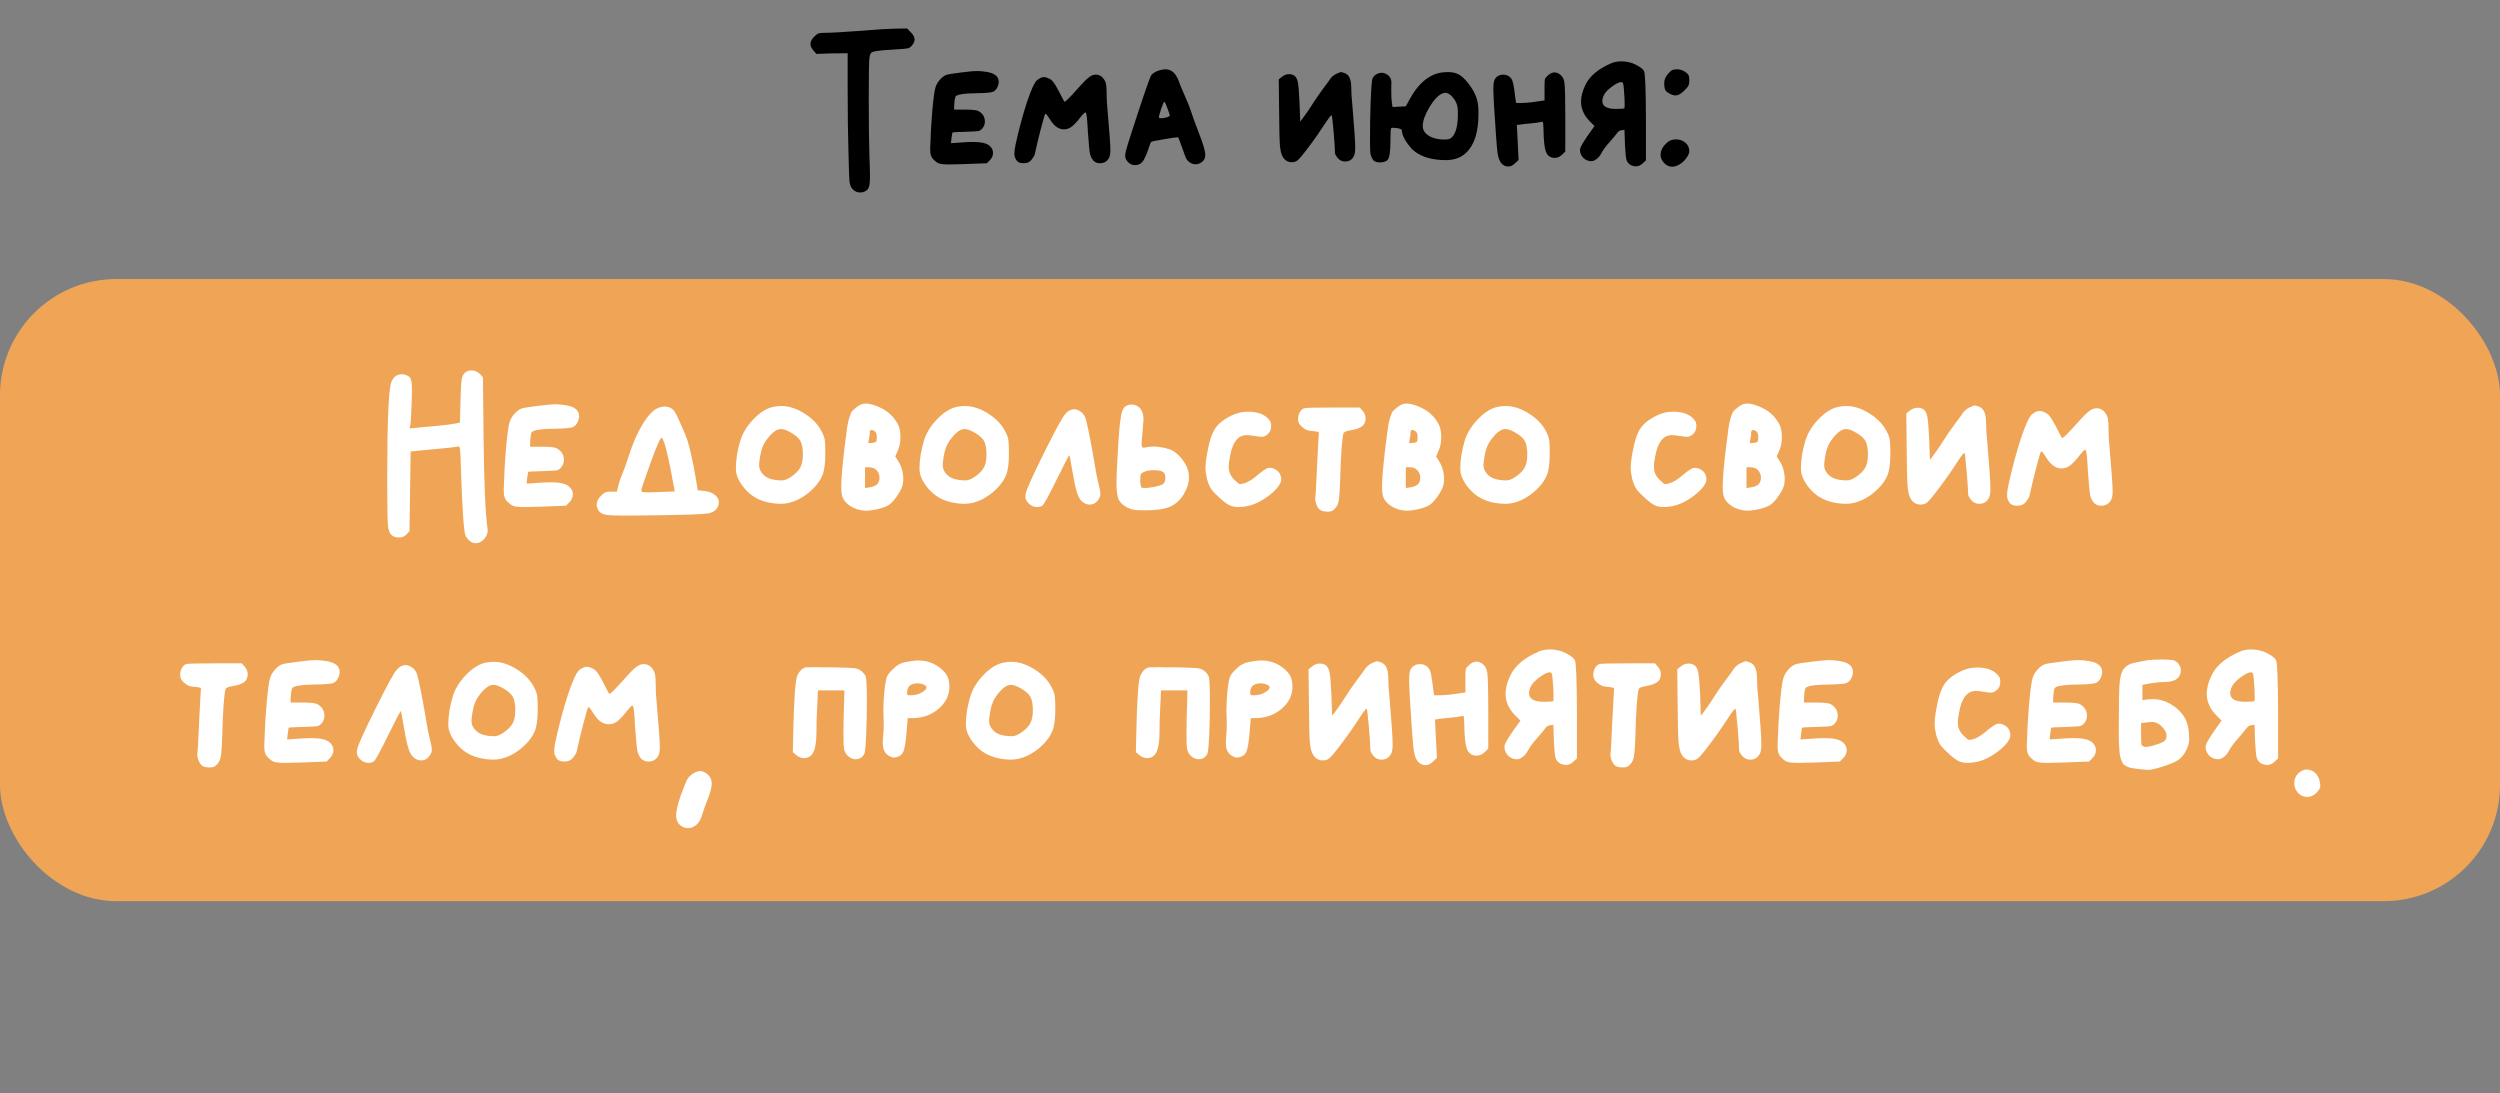 <?xml version="1.0" encoding="UTF-8"?> <svg xmlns="http://www.w3.org/2000/svg" width="430" height="188" viewBox="0 0 430 188" fill="none"><rect x="0" y="0" width="430" height="188" fill="#808080" stroke="none"/> <rect y="48" width="430" height="107" rx="20" fill="#F0A556"></rect> <path d="M141.958 5.641C142.949 5.641 144.903 5.532 147.82 5.314C150.736 5.076 152.759 4.947 153.89 4.927L156.032 4.897L156.657 5.552C157.094 5.989 157.312 6.395 157.312 6.772C157.312 7.109 157.163 7.456 156.865 7.814C156.647 8.091 156.399 8.26 156.122 8.319C155.844 8.379 155.011 8.448 153.622 8.528C152.214 8.607 151.281 8.686 150.825 8.766C150.369 8.825 150.051 8.924 149.873 9.063C149.714 9.202 149.605 9.49 149.545 9.926C149.466 10.502 149.426 12.813 149.426 16.859C149.426 21.125 149.466 24.517 149.545 27.036C149.605 28.405 149.635 29.476 149.635 30.25C149.635 31.281 149.565 31.946 149.426 32.243C149.307 32.561 149.04 32.809 148.623 32.987C148.444 33.067 148.226 33.106 147.968 33.106C147.334 33.106 146.828 32.829 146.451 32.273C146.272 32.015 146.153 31.599 146.094 31.023C146.054 30.468 146.004 28.98 145.945 26.56C145.846 23.426 145.796 19.666 145.796 15.282V9.153L143.118 9.182L140.41 9.272L139.904 8.676C139.567 8.28 139.399 7.903 139.399 7.546C139.399 7.149 139.617 6.732 140.053 6.296C140.351 5.998 140.589 5.82 140.767 5.76C140.966 5.681 141.362 5.641 141.958 5.641ZM165.176 12.485C166.485 12.307 167.467 12.217 168.122 12.217C168.539 12.217 169.064 12.267 169.699 12.366C171.088 12.585 171.782 13.16 171.782 14.092C171.782 14.33 171.722 14.598 171.603 14.896C171.405 15.372 171.107 15.679 170.711 15.818C170.314 15.937 169.481 16.006 168.211 16.026C165.732 16.046 164.432 16.264 164.313 16.681C164.234 16.939 164.174 17.346 164.135 17.901L164.105 18.853H165.979C167.19 18.853 167.953 18.933 168.271 19.091C169.025 19.508 169.401 20.113 169.401 20.906C169.401 21.343 169.263 21.73 168.985 22.067C168.767 22.325 168.539 22.483 168.3 22.543C168.062 22.583 167.368 22.622 166.218 22.662C164.67 22.702 163.877 22.741 163.837 22.781C163.797 22.801 163.738 23.128 163.658 23.763L163.569 24.626L165.741 24.477C166.198 24.437 166.783 24.418 167.497 24.418C168.786 24.418 169.689 24.636 170.205 25.072C170.602 25.409 170.8 25.816 170.8 26.292C170.8 26.768 170.612 27.195 170.235 27.572L169.729 28.078L165.831 28.226C164.363 28.266 163.5 28.286 163.242 28.286C162.389 28.286 161.804 28.226 161.486 28.107C161.169 27.988 160.822 27.721 160.445 27.304C160.147 26.986 159.998 26.5 159.998 25.846C159.998 25.767 159.998 25.608 159.998 25.37C160.018 25.112 160.028 24.894 160.028 24.715C160.068 23.069 160.177 21.174 160.356 19.032C160.554 16.889 160.732 15.57 160.891 15.074C161.03 14.578 161.298 14.112 161.695 13.675C162.111 13.219 162.518 12.941 162.915 12.842C163.153 12.763 163.906 12.644 165.176 12.485ZM187.475 13.17C187.772 12.951 188.109 12.842 188.486 12.842C189.161 12.842 189.687 13.209 190.063 13.943C190.242 14.261 190.331 14.866 190.331 15.758C190.331 16.849 190.391 17.97 190.51 19.121C190.827 22.751 190.986 24.973 190.986 25.786C190.986 26.342 190.926 26.758 190.807 27.036C190.51 27.73 189.954 28.078 189.141 28.078C188.764 28.078 188.427 27.949 188.129 27.691C187.852 27.413 187.643 27.036 187.504 26.56C187.405 26.243 187.276 24.963 187.118 22.721C187.018 20.619 186.899 19.498 186.761 19.359C186.741 19.339 186.721 19.329 186.701 19.329C186.562 19.329 186.205 19.696 185.63 20.43C185.094 21.105 184.628 21.581 184.231 21.858C183.854 22.116 183.438 22.245 182.981 22.245C182.089 22.245 181.295 21.68 180.601 20.549C180.204 19.895 179.946 19.567 179.827 19.567L179.768 19.627C179.669 19.785 179.411 20.668 178.994 22.275C178.578 23.882 178.24 25.3 177.982 26.53C177.923 26.768 177.725 27.096 177.387 27.512C177.09 27.889 176.663 28.078 176.108 28.078C175.671 28.078 175.334 27.998 175.096 27.84C174.878 27.681 174.689 27.383 174.531 26.947C174.491 26.748 174.471 26.58 174.471 26.441C174.471 26.064 174.541 25.538 174.679 24.864C175.275 22.166 175.929 19.726 176.643 17.544C177.377 15.362 177.963 14.102 178.399 13.765C178.835 13.428 179.222 13.259 179.559 13.259C179.817 13.259 180.125 13.348 180.482 13.527C180.779 13.685 181.018 13.894 181.196 14.152C181.394 14.39 181.682 14.866 182.059 15.58C182.674 16.79 183.001 17.415 183.041 17.455C183.061 17.474 183.091 17.484 183.13 17.484C183.289 17.484 184.033 16.74 185.362 15.253C186.374 14.102 187.078 13.408 187.475 13.17ZM201.21 19.865C201.21 19.746 201.071 19.329 200.794 18.615C200.536 17.881 200.357 17.514 200.258 17.514C200.179 17.514 200 17.911 199.722 18.704C199.464 19.498 199.336 19.994 199.336 20.192C199.336 20.291 199.455 20.341 199.693 20.341C199.99 20.341 200.317 20.291 200.675 20.192C201.032 20.073 201.21 19.964 201.21 19.865ZM199.217 12.158C199.693 11.999 200.109 11.92 200.466 11.92C201.458 11.92 202.202 12.555 202.698 13.824C202.837 14.261 203.174 15.084 203.71 16.294C204.245 17.504 204.592 18.357 204.751 18.853C205.108 19.964 205.584 21.283 206.179 22.811C206.933 24.695 207.31 25.975 207.31 26.649C207.31 27.125 207.142 27.512 206.804 27.81C206.447 28.107 206.06 28.256 205.644 28.256C205.247 28.256 204.88 28.127 204.543 27.869C204.206 27.611 203.968 27.254 203.829 26.798C203.71 26.441 203.491 25.836 203.174 24.983C202.857 24.11 202.678 23.654 202.638 23.614H202.549C202.232 23.614 201.409 23.733 200.079 23.971C198.75 24.189 198.056 24.338 197.997 24.418C197.917 24.497 197.758 24.904 197.52 25.637C197.322 26.272 197.084 26.848 196.806 27.363C196.449 28.058 195.923 28.405 195.229 28.405C194.773 28.405 194.376 28.236 194.039 27.899C193.702 27.562 193.533 27.185 193.533 26.768C193.533 26.411 193.692 25.727 194.009 24.715C196.429 17.157 197.778 13.209 198.056 12.872C198.373 12.555 198.76 12.317 199.217 12.158ZM228.546 13.943C228.903 13.348 229.319 12.941 229.795 12.723C230.272 12.505 230.549 12.396 230.629 12.396C230.728 12.396 230.946 12.456 231.283 12.575C232.037 12.832 232.414 13.656 232.414 15.044C232.414 15.897 232.483 16.979 232.622 18.288C232.94 22.017 233.098 24.398 233.098 25.429C233.098 25.905 233.059 26.282 232.979 26.56C232.702 27.373 232.156 27.78 231.343 27.78C230.847 27.78 230.43 27.582 230.093 27.185C229.776 26.788 229.617 26.491 229.617 26.292C229.617 25.697 229.538 24.487 229.379 22.662C229.22 20.837 229.111 19.895 229.052 19.835H229.022C228.903 19.835 228.575 20.242 228.04 21.055C227.127 22.483 226.145 23.892 225.094 25.28C224.062 26.669 223.388 27.463 223.071 27.661C222.813 27.82 222.515 27.899 222.178 27.899C221.543 27.899 221.047 27.621 220.69 27.066C220.412 26.669 220.234 26.005 220.154 25.072C220.075 24.14 220.026 22.077 220.006 18.883L219.946 13.646L220.512 13.199C220.869 12.902 221.285 12.753 221.761 12.753C222.019 12.753 222.267 12.813 222.505 12.932C222.862 13.13 223.1 13.517 223.219 14.092C223.338 14.648 223.438 15.798 223.517 17.544L223.636 20.906L224.082 20.341C224.796 19.369 225.372 18.526 225.808 17.812C226.324 16.998 226.85 16.235 227.385 15.52C227.921 14.806 228.308 14.281 228.546 13.943ZM249.773 16.621C249.356 16.185 248.969 15.967 248.612 15.967C248.434 15.967 248.255 16.006 248.077 16.086C247.343 16.403 246.599 17.197 245.845 18.466C245.091 19.736 244.714 20.807 244.714 21.68C244.714 22.354 245.061 22.91 245.756 23.346C246.45 23.783 247.333 24.001 248.404 24.001C248.821 24.001 249.108 23.971 249.267 23.912C249.446 23.852 249.644 23.703 249.862 23.465C250.437 22.771 250.735 21.551 250.755 19.805V19.478C250.755 18.764 250.685 18.228 250.547 17.871C250.427 17.494 250.17 17.078 249.773 16.621ZM236.888 12.694C237.146 12.575 237.404 12.515 237.662 12.515C238.079 12.515 238.485 12.694 238.882 13.051C239.18 13.348 239.328 13.745 239.328 14.241C239.328 14.3 239.318 14.429 239.299 14.628C239.299 14.806 239.299 14.955 239.299 15.074V15.729C239.299 16.562 239.328 17.157 239.388 17.514L239.507 18.407C239.765 18.407 240.142 18.387 240.638 18.347C241.153 18.308 241.54 18.288 241.798 18.288L242.364 17.246C243.99 14.211 245.994 12.604 248.374 12.426C248.533 12.406 248.771 12.396 249.088 12.396C249.922 12.396 250.616 12.585 251.171 12.961C251.727 13.338 252.342 14.013 253.016 14.985C253.492 15.699 253.82 16.363 253.998 16.979C254.197 17.593 254.296 18.377 254.296 19.329V19.597C254.296 22.692 253.601 24.904 252.213 26.233C251.34 27.105 250.15 27.542 248.642 27.542C248.305 27.542 248.037 27.532 247.839 27.512C245.756 27.393 244.139 26.808 242.988 25.757C242.532 25.3 242.106 24.755 241.709 24.12C241.332 23.465 241.144 22.959 241.144 22.602C241.144 22.424 241.094 22.305 240.995 22.245C240.896 22.166 240.667 22.096 240.31 22.037C239.953 21.997 239.715 21.977 239.596 21.977C239.438 21.977 239.338 21.997 239.299 22.037C239.199 22.096 239.15 22.92 239.15 24.507C239.13 25.935 239.021 26.858 238.823 27.274C238.644 27.671 238.208 27.889 237.513 27.929H237.245C236.829 27.929 236.502 27.82 236.264 27.602C236.045 27.383 235.867 27.016 235.728 26.5C235.668 26.203 235.639 25.3 235.639 23.793C235.639 21.789 235.678 19.627 235.758 17.306C235.857 14.985 235.966 13.705 236.085 13.467C236.244 13.13 236.511 12.872 236.888 12.694ZM266.225 12.991C266.602 12.634 266.989 12.456 267.386 12.456C267.664 12.456 267.951 12.555 268.249 12.753C268.725 13.07 269.003 13.566 269.082 14.241C269.181 14.915 269.231 16.859 269.231 20.073V26.054L268.695 26.59C268.299 26.967 267.872 27.155 267.416 27.155C266.682 27.155 266.176 26.808 265.898 26.114C265.64 25.419 265.501 24.13 265.482 22.245C265.462 21.67 265.442 21.313 265.422 21.174C265.402 21.015 265.343 20.936 265.244 20.936C265.224 20.936 265.134 20.956 264.976 20.996C264.758 21.055 264.172 21.134 263.22 21.234C262.288 21.313 261.732 21.372 261.554 21.412L260.899 21.501C260.939 22.156 260.988 23.158 261.048 24.507C261.107 25.856 261.157 26.858 261.197 27.512L260.602 28.078C260.225 28.454 259.828 28.643 259.411 28.643C259.094 28.643 258.796 28.544 258.519 28.345C258.062 28.028 257.755 27.393 257.596 26.441C257.457 25.469 257.249 22.712 256.971 18.169C256.892 16.621 256.852 15.719 256.852 15.461C256.852 14.747 256.902 14.221 257.001 13.884C257.12 13.547 257.318 13.289 257.596 13.11C257.854 12.932 258.171 12.842 258.548 12.842C258.985 12.842 259.372 12.981 259.709 13.259C259.927 13.457 260.076 13.695 260.155 13.973C260.254 14.231 260.364 14.786 260.483 15.639C260.522 15.957 260.562 16.284 260.602 16.621C260.641 16.959 260.681 17.216 260.721 17.395L260.75 17.663C260.75 17.703 260.919 17.722 261.256 17.722C262.228 17.722 263.21 17.643 264.202 17.484L265.66 17.276V15.401V14.955C265.66 14.261 265.68 13.824 265.72 13.646C265.779 13.447 265.948 13.229 266.225 12.991ZM279.377 16.324C279.318 15.292 279.258 14.667 279.199 14.449C279.159 14.231 279.04 14.122 278.841 14.122C278.504 14.122 277.988 14.37 277.294 14.866C276.62 15.362 276.173 15.808 275.955 16.205C275.717 16.641 275.598 17.028 275.598 17.365C275.598 18.278 276.372 18.734 277.919 18.734H278.008C278.822 18.734 279.288 18.694 279.407 18.615C279.427 18.595 279.437 18.397 279.437 18.02C279.437 17.346 279.417 16.78 279.377 16.324ZM277.145 10.878C277.641 10.66 278.217 10.551 278.871 10.551C279.764 10.551 280.587 10.74 281.341 11.117C282.115 11.513 282.591 11.88 282.769 12.217C282.968 12.575 283.077 15.223 283.097 20.162V27.602L282.531 28.107C282.174 28.445 281.787 28.613 281.371 28.613C281.133 28.613 280.865 28.554 280.567 28.435C280.171 28.236 279.903 27.939 279.764 27.542C279.645 27.125 279.556 26.243 279.496 24.894L279.407 22.335L278.931 22.394C278.593 22.434 278.336 22.593 278.157 22.87C278.058 23.029 277.612 23.564 276.818 24.477C276.223 25.132 275.767 25.747 275.449 26.322C275.271 26.699 275.013 27.026 274.676 27.304C274.338 27.582 274.021 27.721 273.723 27.721C273.188 27.721 272.722 27.532 272.325 27.155C271.948 26.758 271.759 26.292 271.759 25.757C271.759 25.32 272.444 24.17 273.813 22.305L274.259 21.68L273.396 20.817C272.424 19.805 271.938 18.694 271.938 17.484C271.938 16.631 272.176 15.699 272.652 14.687C273.366 13.12 274.864 11.851 277.145 10.878ZM286.692 24.566C287.108 24.17 287.634 23.971 288.269 23.971C288.884 23.971 289.419 24.16 289.876 24.537C290.332 24.913 290.56 25.399 290.56 25.995C290.56 26.312 290.411 26.679 290.114 27.096C289.836 27.512 289.499 27.859 289.102 28.137C288.566 28.494 288.07 28.673 287.614 28.673C287.118 28.673 286.662 28.464 286.245 28.048C285.829 27.631 285.621 27.155 285.621 26.619C285.621 25.905 285.978 25.221 286.692 24.566ZM286.93 12.664C287.208 12.346 287.436 12.148 287.614 12.069C287.813 11.97 288.08 11.92 288.418 11.92C288.993 11.92 289.489 12.079 289.905 12.396C290.183 12.594 290.362 12.783 290.441 12.961C290.52 13.12 290.56 13.398 290.56 13.795C290.56 14.191 290.51 14.499 290.411 14.717C290.312 14.935 290.074 15.223 289.697 15.58C289.162 16.135 288.666 16.413 288.209 16.413C287.892 16.413 287.535 16.304 287.138 16.086C286.781 15.907 286.543 15.699 286.424 15.461C286.305 15.223 286.245 14.826 286.245 14.271C286.245 13.715 286.474 13.18 286.93 12.664Z" fill="black"></path> <path d="M80.187 63.942C80.427 63.789 80.722 63.713 81.071 63.713C81.638 63.713 82.118 63.909 82.511 64.302L83.067 64.891L83.166 74.58C83.253 82.959 83.482 88.393 83.853 90.88C83.853 90.924 83.853 90.979 83.853 91.044C83.875 91.109 83.886 91.164 83.886 91.208C83.886 91.797 83.668 92.31 83.231 92.746C82.817 93.204 82.347 93.433 81.824 93.433C81.475 93.433 81.158 93.324 80.874 93.106C80.525 92.823 80.263 92.517 80.089 92.19C79.783 91.579 79.51 87.64 79.27 80.374C79.227 78.781 79.183 77.788 79.14 77.395C79.096 76.98 79.009 76.773 78.878 76.773C78.812 76.773 78.758 76.784 78.714 76.806C78.54 76.871 77.525 76.991 75.67 77.166C75.43 77.188 74.164 77.308 71.873 77.526L70.629 77.657C70.608 79.184 70.575 81.465 70.531 84.498C70.487 87.531 70.455 89.811 70.433 91.339L69.942 91.895C69.615 92.266 69.156 92.451 68.567 92.451C68.218 92.451 67.902 92.375 67.618 92.222C67.138 91.961 66.843 91.382 66.734 90.488C66.647 89.593 66.603 86.92 66.603 82.468C66.603 72.452 66.843 66.855 67.323 65.677C67.694 64.804 68.294 64.368 69.124 64.368C69.145 64.368 69.189 64.379 69.255 64.4C69.32 64.4 69.375 64.4 69.418 64.4C70.007 64.509 70.389 64.717 70.564 65.022C70.76 65.306 70.858 65.96 70.858 66.986C70.858 67.75 70.847 68.383 70.826 68.885C70.738 71.198 70.662 72.572 70.597 73.009L70.466 73.696L71.873 73.565C72.135 73.522 73.161 73.423 74.95 73.271C76.739 73.096 77.874 72.954 78.354 72.845L79.107 72.681L79.205 68.885C79.249 66.942 79.325 65.688 79.434 65.12C79.565 64.553 79.816 64.16 80.187 63.942ZM92.342 69.834C93.782 69.637 94.862 69.539 95.582 69.539C96.041 69.539 96.619 69.594 97.317 69.703C98.845 69.943 99.609 70.576 99.609 71.601C99.609 71.863 99.543 72.158 99.412 72.485C99.194 73.009 98.867 73.347 98.43 73.5C97.994 73.631 97.077 73.707 95.681 73.729C92.953 73.751 91.524 73.991 91.393 74.449C91.305 74.733 91.24 75.18 91.196 75.791L91.164 76.838H93.226C94.557 76.838 95.397 76.926 95.746 77.1C96.575 77.558 96.99 78.224 96.99 79.097C96.99 79.577 96.837 80.002 96.532 80.374C96.292 80.657 96.041 80.832 95.779 80.897C95.517 80.941 94.753 80.984 93.488 81.028C91.786 81.072 90.913 81.115 90.869 81.159C90.826 81.181 90.76 81.541 90.673 82.239L90.575 83.188L92.964 83.025C93.466 82.981 94.11 82.959 94.895 82.959C96.314 82.959 97.306 83.199 97.874 83.679C98.31 84.05 98.528 84.498 98.528 85.021C98.528 85.545 98.321 86.014 97.906 86.429L97.35 86.985L93.062 87.149C91.447 87.193 90.498 87.214 90.215 87.214C89.276 87.214 88.632 87.149 88.283 87.018C87.934 86.887 87.552 86.593 87.138 86.134C86.81 85.785 86.647 85.251 86.647 84.53C86.647 84.443 86.647 84.269 86.647 84.007C86.668 83.723 86.679 83.483 86.679 83.287C86.723 81.475 86.843 79.391 87.04 77.035C87.258 74.678 87.454 73.227 87.629 72.681C87.781 72.136 88.076 71.623 88.512 71.143C88.971 70.641 89.418 70.336 89.854 70.227C90.116 70.139 90.945 70.008 92.342 69.834ZM114.416 76.675C114.132 75.758 113.925 75.3 113.794 75.3C113.706 75.3 113.554 75.518 113.335 75.955C113.139 76.391 112.899 76.958 112.615 77.657C112.353 78.355 112.103 79.042 111.863 79.719C111.622 80.374 111.382 81.05 111.142 81.748C110.902 82.425 110.75 82.861 110.684 83.058C110.444 83.712 110.324 84.148 110.324 84.367C110.324 84.454 110.346 84.519 110.39 84.563C110.477 84.65 110.891 84.694 111.633 84.694C111.852 84.694 112.419 84.672 113.335 84.629L116.052 84.53L115.921 83.778C115.288 80.308 114.787 77.94 114.416 76.675ZM113.074 70.227C113.488 70.03 113.914 69.932 114.35 69.932C115.07 69.932 115.638 70.227 116.052 70.816C116.249 71.078 116.598 71.798 117.1 72.976C117.623 74.133 117.994 75.027 118.212 75.66C118.671 77.079 119.162 79.304 119.685 82.337L120.013 84.334L121.257 84.465C121.977 84.552 122.555 84.781 122.991 85.152C123.428 85.501 123.646 85.916 123.646 86.396C123.646 86.658 123.581 86.92 123.45 87.182C123.144 87.814 122.555 88.196 121.682 88.327C120.809 88.458 118.038 88.556 113.368 88.622C109.964 88.665 108.022 88.687 107.542 88.687C105.796 88.687 104.651 88.633 104.105 88.524C103.581 88.415 103.199 88.186 102.959 87.836C102.741 87.465 102.632 87.127 102.632 86.822C102.632 86.276 102.872 85.763 103.352 85.283C103.658 84.978 103.909 84.781 104.105 84.694C104.301 84.607 104.629 84.563 105.087 84.563H106.102L106.364 83.483C106.494 82.916 106.724 82.25 107.051 81.486C107.313 80.875 107.684 79.839 108.164 78.377C108.84 76.26 109.626 74.46 110.521 72.976C111.437 71.492 112.288 70.576 113.074 70.227ZM136.162 74.482C135.42 74.023 134.798 73.794 134.296 73.794C133.532 73.794 132.66 74.493 131.678 75.889C131.219 76.566 130.903 77.449 130.728 78.54C130.619 79.239 130.565 79.73 130.565 80.013C130.565 80.734 130.925 81.377 131.645 81.945C132.169 82.316 132.878 82.534 133.772 82.599C133.969 82.621 134.209 82.632 134.493 82.632C134.951 82.632 135.496 82.414 136.129 81.977C136.827 81.497 137.329 80.984 137.635 80.439C137.94 79.872 138.093 79.151 138.093 78.279V77.82C138.049 76.882 137.897 76.206 137.635 75.791C137.395 75.355 136.904 74.918 136.162 74.482ZM132.66 70.063C133.249 69.91 133.838 69.834 134.427 69.834C135.671 69.834 136.98 70.259 138.355 71.11C139.773 72.005 140.788 73.085 141.399 74.351C141.661 74.874 141.814 75.322 141.857 75.693C141.923 76.064 141.955 76.828 141.955 77.984C141.955 79.664 141.792 80.908 141.464 81.716C141.137 82.545 140.581 83.341 139.795 84.105C139.031 84.869 138.158 85.491 137.177 85.971C136.216 86.429 135.256 86.658 134.296 86.658C132.005 86.614 130.194 86.003 128.863 84.825C128.295 84.323 127.793 83.734 127.357 83.058C126.942 82.381 126.691 81.748 126.604 81.159C126.582 81.05 126.571 80.865 126.571 80.603C126.571 79.075 126.833 77.449 127.357 75.725C127.75 74.482 128.47 73.303 129.517 72.191C130.565 71.078 131.612 70.368 132.66 70.063ZM150.749 80.865C150.444 80.537 150.029 80.374 149.505 80.374H148.785V83.941L149.669 83.81C150.28 83.679 150.695 83.494 150.913 83.254C151.153 82.948 151.273 82.588 151.273 82.174C151.273 81.65 151.098 81.214 150.749 80.865ZM150.553 74.253C150.335 74.056 150.127 73.958 149.931 73.958C149.713 73.958 149.604 74.067 149.604 74.285C149.604 74.678 149.56 75.06 149.473 75.431L149.342 76.216L150.029 76.184C150.356 76.14 150.564 76.086 150.651 76.02C150.738 75.933 150.793 75.715 150.815 75.365V75.169C150.815 74.776 150.727 74.471 150.553 74.253ZM147.476 69.932C147.912 69.583 148.403 69.408 148.949 69.408C149.473 69.408 150.16 69.583 151.011 69.932C152.56 70.565 153.695 71.569 154.415 72.943C154.721 73.489 154.873 74.231 154.873 75.169C154.873 76.107 154.721 76.893 154.415 77.526L153.99 78.508L154.481 79.293C155.07 80.188 155.364 81.268 155.364 82.534C155.364 82.686 155.343 82.916 155.299 83.221C155.234 83.701 154.928 84.356 154.382 85.185C153.837 85.992 153.335 86.549 152.877 86.854C152.506 87.094 151.906 87.323 151.077 87.542C150.247 87.738 149.516 87.836 148.884 87.836C147.945 87.814 147.072 87.553 146.265 87.051C145.479 86.527 144.999 85.916 144.825 85.218C144.737 84.781 144.694 84.29 144.694 83.745C144.694 82.37 144.89 80.057 145.283 76.806C145.479 75.235 145.621 74.144 145.709 73.532C145.796 72.9 145.927 72.311 146.101 71.765C146.276 71.198 146.45 70.827 146.625 70.652C146.8 70.478 147.083 70.237 147.476 69.932ZM167.743 74.482C167.001 74.023 166.379 73.794 165.877 73.794C165.114 73.794 164.241 74.493 163.259 75.889C162.8 76.566 162.484 77.449 162.309 78.54C162.2 79.239 162.146 79.73 162.146 80.013C162.146 80.734 162.506 81.377 163.226 81.945C163.75 82.316 164.459 82.534 165.354 82.599C165.55 82.621 165.79 82.632 166.074 82.632C166.532 82.632 167.077 82.414 167.71 81.977C168.409 81.497 168.91 80.984 169.216 80.439C169.521 79.872 169.674 79.151 169.674 78.279V77.82C169.631 76.882 169.478 76.206 169.216 75.791C168.976 75.355 168.485 74.918 167.743 74.482ZM164.241 70.063C164.83 69.91 165.419 69.834 166.008 69.834C167.252 69.834 168.561 70.259 169.936 71.11C171.354 72.005 172.369 73.085 172.98 74.351C173.242 74.874 173.395 75.322 173.438 75.693C173.504 76.064 173.537 76.828 173.537 77.984C173.537 79.664 173.373 80.908 173.046 81.716C172.718 82.545 172.162 83.341 171.376 84.105C170.612 84.869 169.74 85.491 168.758 85.971C167.798 86.429 166.837 86.658 165.877 86.658C163.586 86.614 161.775 86.003 160.444 84.825C159.876 84.323 159.375 83.734 158.938 83.058C158.524 82.381 158.273 81.748 158.185 81.159C158.163 81.05 158.153 80.865 158.153 80.603C158.153 79.075 158.414 77.449 158.938 75.725C159.331 74.482 160.051 73.303 161.098 72.191C162.146 71.078 163.193 70.368 164.241 70.063ZM183.28 71.143C183.738 70.641 184.229 70.39 184.753 70.39C185.189 70.39 185.636 70.587 186.095 70.979C186.378 71.241 186.586 71.569 186.716 71.961C186.847 72.354 187.055 73.249 187.338 74.645C187.535 75.584 187.851 77.319 188.288 79.85C188.484 81.159 188.724 82.359 189.008 83.45C189.182 84.148 189.27 84.65 189.27 84.956C189.27 85.436 189.03 85.905 188.549 86.363C188.266 86.647 187.895 86.789 187.437 86.789C186.935 86.789 186.498 86.614 186.127 86.265C185.778 85.981 185.484 85.469 185.244 84.727C185.004 83.985 184.731 82.708 184.425 80.897C184.142 79.173 183.978 78.311 183.934 78.311C183.847 78.311 183.116 79.708 181.741 82.501C180.345 85.36 179.515 86.854 179.254 86.985C178.97 87.138 178.675 87.214 178.37 87.214C177.824 87.214 177.344 87.007 176.93 86.593C176.559 86.2 176.373 85.84 176.373 85.512C176.373 85.294 176.384 85.12 176.406 84.989C176.471 84.378 177.508 82.054 179.515 78.017C181.523 73.958 182.778 71.667 183.28 71.143ZM200.086 81.225C199.802 80.984 199.267 80.865 198.482 80.865C197.805 80.865 197.249 80.963 196.812 81.159C196.485 81.29 196.289 81.432 196.223 81.585C196.158 81.716 196.125 82.065 196.125 82.632C196.125 83.396 196.234 83.821 196.452 83.909C196.518 83.93 196.649 83.941 196.845 83.941C197.347 83.941 197.969 83.865 198.711 83.712C199.453 83.538 199.911 83.374 200.086 83.221C200.326 83.003 200.446 82.665 200.446 82.207C200.446 81.726 200.326 81.399 200.086 81.225ZM193.932 69.703C194.194 69.616 194.401 69.572 194.554 69.572C195.099 69.572 195.558 69.736 195.929 70.063C196.431 70.543 196.682 71.219 196.682 72.092C196.682 72.311 196.638 72.921 196.551 73.925C196.42 75.169 196.354 75.987 196.354 76.38C196.354 76.795 196.463 77.002 196.682 77.002C196.812 77.002 197.031 76.969 197.336 76.904C197.707 76.838 198.078 76.806 198.449 76.806C199.213 76.806 200.107 76.958 201.133 77.264C201.788 77.482 202.421 77.94 203.032 78.639C204.013 79.73 204.504 80.886 204.504 82.108C204.504 83.025 204.221 83.963 203.653 84.923C203.042 85.971 202.246 86.713 201.264 87.149C200.282 87.564 198.907 87.771 197.14 87.771C196.18 87.771 195.514 87.749 195.143 87.705C194.772 87.64 194.368 87.509 193.932 87.313C193.19 86.942 192.688 86.483 192.426 85.938C192.165 85.392 192.034 84.4 192.034 82.959C192.034 82.13 192.088 80.81 192.197 78.999C192.285 77.558 192.35 76.413 192.394 75.562C192.459 74.711 192.525 73.914 192.59 73.172C192.677 72.43 192.754 71.885 192.819 71.536C192.885 71.165 192.972 70.838 193.081 70.554C193.212 70.27 193.332 70.085 193.441 69.998C193.572 69.888 193.736 69.79 193.932 69.703ZM212.191 71.307C212.954 70.979 213.784 70.816 214.678 70.816C216.118 70.816 217.22 71.165 217.984 71.863C218.246 72.125 218.421 72.343 218.508 72.518C218.595 72.692 218.639 72.954 218.639 73.303C218.639 73.893 218.431 74.362 218.017 74.711C217.668 74.995 217.34 75.136 217.035 75.136C216.817 75.136 216.129 75.049 214.973 74.874C214.842 74.853 214.656 74.842 214.416 74.842C212.954 74.842 212.005 76.042 211.569 78.442C211.416 79.141 211.34 79.763 211.34 80.308C211.34 81.137 211.645 81.857 212.256 82.468C212.78 82.992 213.107 83.254 213.238 83.254C214.111 83.254 215.126 82.741 216.282 81.716C217.199 80.974 217.799 80.57 218.082 80.504C218.148 80.483 218.257 80.472 218.41 80.472C218.781 80.472 219.13 80.581 219.457 80.799C219.784 80.995 220.024 81.257 220.177 81.585C220.308 81.89 220.374 82.163 220.374 82.403C220.374 83.123 219.773 83.985 218.573 84.989C217.002 86.254 215.464 86.974 213.958 87.149C213.478 87.193 213.162 87.214 213.009 87.214C212.442 87.214 211.94 87.116 211.503 86.92C211.089 86.724 210.587 86.363 209.998 85.84C209.234 85.163 208.688 84.607 208.361 84.17C208.055 83.712 207.804 83.123 207.608 82.403C207.434 81.661 207.346 81.028 207.346 80.504C207.346 79.784 207.455 78.868 207.674 77.755C208.001 75.856 208.47 74.471 209.081 73.598C209.714 72.703 210.75 71.94 212.191 71.307ZM224.313 70.227C224.487 70.139 226.146 70.096 229.288 70.096H233.871L234.394 70.685C234.722 71.056 234.885 71.503 234.885 72.027C234.885 72.311 234.809 72.605 234.656 72.911C234.307 73.456 233.5 73.827 232.234 74.023C231.492 74.133 231.099 74.329 231.056 74.613C230.816 75.682 230.641 78.082 230.532 81.814C230.466 84.148 230.368 85.632 230.237 86.265C230.106 86.898 229.79 87.4 229.288 87.771C229.114 87.924 228.786 88 228.306 88C227.761 88 227.346 87.902 227.062 87.705C226.844 87.553 226.648 87.28 226.473 86.887C226.299 86.472 226.211 86.102 226.211 85.774C226.211 85.643 226.222 85.545 226.244 85.48C226.288 85.371 226.386 83.559 226.539 80.046C226.713 76.533 226.811 74.733 226.833 74.645C226.877 74.471 226.844 74.362 226.735 74.318C226.648 74.253 226.462 74.209 226.179 74.187C225.568 74.144 225.12 74.078 224.837 73.991C224.553 73.882 224.247 73.685 223.92 73.402C223.484 73.031 223.265 72.594 223.265 72.092C223.265 71.678 223.364 71.285 223.56 70.914C223.778 70.543 224.029 70.314 224.313 70.227ZM243.767 80.865C243.461 80.537 243.046 80.374 242.523 80.374H241.803V83.941L242.686 83.81C243.297 83.679 243.712 83.494 243.93 83.254C244.17 82.948 244.29 82.588 244.29 82.174C244.29 81.65 244.116 81.214 243.767 80.865ZM243.57 74.253C243.352 74.056 243.145 73.958 242.948 73.958C242.73 73.958 242.621 74.067 242.621 74.285C242.621 74.678 242.577 75.06 242.49 75.431L242.359 76.216L243.046 76.184C243.374 76.14 243.581 76.086 243.668 76.02C243.756 75.933 243.81 75.715 243.832 75.365V75.169C243.832 74.776 243.745 74.471 243.57 74.253ZM240.493 69.932C240.93 69.583 241.421 69.408 241.966 69.408C242.49 69.408 243.177 69.583 244.028 69.932C245.578 70.565 246.712 71.569 247.433 72.943C247.738 73.489 247.891 74.231 247.891 75.169C247.891 76.107 247.738 76.893 247.433 77.526L247.007 78.508L247.498 79.293C248.087 80.188 248.382 81.268 248.382 82.534C248.382 82.686 248.36 82.916 248.316 83.221C248.251 83.701 247.945 84.356 247.4 85.185C246.854 85.992 246.352 86.549 245.894 86.854C245.523 87.094 244.923 87.323 244.094 87.542C243.265 87.738 242.534 87.836 241.901 87.836C240.963 87.814 240.09 87.553 239.282 87.051C238.497 86.527 238.017 85.916 237.842 85.218C237.755 84.781 237.711 84.29 237.711 83.745C237.711 82.37 237.908 80.057 238.3 76.806C238.497 75.235 238.639 74.144 238.726 73.532C238.813 72.9 238.944 72.311 239.119 71.765C239.293 71.198 239.468 70.827 239.642 70.652C239.817 70.478 240.101 70.237 240.493 69.932ZM260.76 74.482C260.018 74.023 259.396 73.794 258.895 73.794C258.131 73.794 257.258 74.493 256.276 75.889C255.818 76.566 255.501 77.449 255.327 78.54C255.218 79.239 255.163 79.73 255.163 80.013C255.163 80.734 255.523 81.377 256.243 81.945C256.767 82.316 257.476 82.534 258.371 82.599C258.567 82.621 258.807 82.632 259.091 82.632C259.549 82.632 260.095 82.414 260.728 81.977C261.426 81.497 261.928 80.984 262.233 80.439C262.539 79.872 262.691 79.151 262.691 78.279V77.82C262.648 76.882 262.495 76.206 262.233 75.791C261.993 75.355 261.502 74.918 260.76 74.482ZM257.258 70.063C257.847 69.91 258.436 69.834 259.026 69.834C260.269 69.834 261.579 70.259 262.953 71.11C264.372 72.005 265.386 73.085 265.997 74.351C266.259 74.874 266.412 75.322 266.456 75.693C266.521 76.064 266.554 76.828 266.554 77.984C266.554 79.664 266.39 80.908 266.063 81.716C265.736 82.545 265.179 83.341 264.394 84.105C263.63 84.869 262.757 85.491 261.775 85.971C260.815 86.429 259.855 86.658 258.895 86.658C256.603 86.614 254.792 86.003 253.461 84.825C252.894 84.323 252.392 83.734 251.955 83.058C251.541 82.381 251.29 81.748 251.203 81.159C251.181 81.05 251.17 80.865 251.17 80.603C251.17 79.075 251.432 77.449 251.955 75.725C252.348 74.482 253.068 73.303 254.116 72.191C255.163 71.078 256.211 70.368 257.258 70.063ZM285.326 71.307C286.09 70.979 286.919 70.816 287.813 70.816C289.254 70.816 290.356 71.165 291.119 71.863C291.381 72.125 291.556 72.343 291.643 72.518C291.73 72.692 291.774 72.954 291.774 73.303C291.774 73.893 291.567 74.362 291.152 74.711C290.803 74.995 290.476 75.136 290.17 75.136C289.952 75.136 289.265 75.049 288.108 74.874C287.977 74.853 287.792 74.842 287.552 74.842C286.09 74.842 285.14 76.042 284.704 78.442C284.551 79.141 284.475 79.763 284.475 80.308C284.475 81.137 284.78 81.857 285.391 82.468C285.915 82.992 286.242 83.254 286.373 83.254C287.246 83.254 288.261 82.741 289.417 81.716C290.334 80.974 290.934 80.57 291.218 80.504C291.283 80.483 291.392 80.472 291.545 80.472C291.916 80.472 292.265 80.581 292.592 80.799C292.92 80.995 293.16 81.257 293.312 81.585C293.443 81.89 293.509 82.163 293.509 82.403C293.509 83.123 292.909 83.985 291.709 84.989C290.137 86.254 288.599 86.974 287.093 87.149C286.613 87.193 286.297 87.214 286.144 87.214C285.577 87.214 285.075 87.116 284.638 86.92C284.224 86.724 283.722 86.363 283.133 85.84C282.369 85.163 281.824 84.607 281.496 84.17C281.191 83.712 280.94 83.123 280.743 82.403C280.569 81.661 280.482 81.028 280.482 80.504C280.482 79.784 280.591 78.868 280.809 77.755C281.136 75.856 281.605 74.471 282.216 73.598C282.849 72.703 283.886 71.94 285.326 71.307ZM302.358 80.865C302.052 80.537 301.638 80.374 301.114 80.374H300.394V83.941L301.278 83.81C301.889 83.679 302.303 83.494 302.522 83.254C302.762 82.948 302.882 82.588 302.882 82.174C302.882 81.65 302.707 81.214 302.358 80.865ZM302.162 74.253C301.943 74.056 301.736 73.958 301.54 73.958C301.321 73.958 301.212 74.067 301.212 74.285C301.212 74.678 301.169 75.06 301.081 75.431L300.95 76.216L301.638 76.184C301.965 76.14 302.172 76.086 302.26 76.02C302.347 75.933 302.402 75.715 302.423 75.365V75.169C302.423 74.776 302.336 74.471 302.162 74.253ZM299.085 69.932C299.521 69.583 300.012 69.408 300.558 69.408C301.081 69.408 301.769 69.583 302.62 69.932C304.169 70.565 305.304 71.569 306.024 72.943C306.329 73.489 306.482 74.231 306.482 75.169C306.482 76.107 306.329 76.893 306.024 77.526L305.598 78.508L306.089 79.293C306.679 80.188 306.973 81.268 306.973 82.534C306.973 82.686 306.951 82.916 306.908 83.221C306.842 83.701 306.537 84.356 305.991 85.185C305.446 85.992 304.944 86.549 304.486 86.854C304.115 87.094 303.514 87.323 302.685 87.542C301.856 87.738 301.125 87.836 300.492 87.836C299.554 87.814 298.681 87.553 297.874 87.051C297.088 86.527 296.608 85.916 296.433 85.218C296.346 84.781 296.303 84.29 296.303 83.745C296.303 82.37 296.499 80.057 296.892 76.806C297.088 75.235 297.23 74.144 297.317 73.532C297.405 72.9 297.535 72.311 297.71 71.765C297.885 71.198 298.059 70.827 298.234 70.652C298.408 70.478 298.692 70.237 299.085 69.932ZM319.352 74.482C318.61 74.023 317.988 73.794 317.486 73.794C316.722 73.794 315.849 74.493 314.867 75.889C314.409 76.566 314.093 77.449 313.918 78.54C313.809 79.239 313.755 79.73 313.755 80.013C313.755 80.734 314.115 81.377 314.835 81.945C315.358 82.316 316.068 82.534 316.962 82.599C317.159 82.621 317.399 82.632 317.682 82.632C318.141 82.632 318.686 82.414 319.319 81.977C320.017 81.497 320.519 80.984 320.825 80.439C321.13 79.872 321.283 79.151 321.283 78.279V77.82C321.239 76.882 321.086 76.206 320.825 75.791C320.585 75.355 320.094 74.918 319.352 74.482ZM315.849 70.063C316.439 69.91 317.028 69.834 317.617 69.834C318.861 69.834 320.17 70.259 321.545 71.11C322.963 72.005 323.978 73.085 324.589 74.351C324.851 74.874 325.003 75.322 325.047 75.693C325.112 76.064 325.145 76.828 325.145 77.984C325.145 79.664 324.982 80.908 324.654 81.716C324.327 82.545 323.77 83.341 322.985 84.105C322.221 84.869 321.348 85.491 320.366 85.971C319.406 86.429 318.446 86.658 317.486 86.658C315.195 86.614 313.384 86.003 312.052 84.825C311.485 84.323 310.983 83.734 310.547 83.058C310.132 82.381 309.881 81.748 309.794 81.159C309.772 81.05 309.761 80.865 309.761 80.603C309.761 79.075 310.023 77.449 310.547 75.725C310.94 74.482 311.66 73.303 312.707 72.191C313.755 71.078 314.802 70.368 315.849 70.063ZM337.343 71.438C337.736 70.783 338.194 70.336 338.718 70.096C339.242 69.856 339.547 69.736 339.634 69.736C339.744 69.736 339.984 69.801 340.355 69.932C341.184 70.216 341.598 71.121 341.598 72.649C341.598 73.587 341.675 74.776 341.827 76.216C342.177 80.319 342.351 82.938 342.351 84.072C342.351 84.596 342.308 85.01 342.22 85.316C341.915 86.211 341.315 86.658 340.42 86.658C339.874 86.658 339.416 86.44 339.045 86.003C338.696 85.567 338.522 85.24 338.522 85.021C338.522 84.367 338.434 83.036 338.26 81.028C338.085 79.021 337.965 77.984 337.9 77.919H337.867C337.736 77.919 337.376 78.366 336.787 79.261C335.783 80.832 334.703 82.381 333.546 83.909C332.412 85.436 331.67 86.309 331.321 86.527C331.037 86.702 330.71 86.789 330.339 86.789C329.64 86.789 329.095 86.483 328.702 85.872C328.396 85.436 328.2 84.705 328.113 83.679C328.026 82.654 327.971 80.384 327.949 76.871L327.884 71.11L328.506 70.619C328.898 70.292 329.357 70.128 329.88 70.128C330.164 70.128 330.437 70.194 330.699 70.325C331.091 70.543 331.353 70.969 331.484 71.601C331.615 72.212 331.724 73.478 331.812 75.398L331.942 79.097L332.433 78.475C333.219 77.406 333.852 76.478 334.332 75.693C334.899 74.798 335.477 73.958 336.067 73.172C336.656 72.387 337.081 71.809 337.343 71.438ZM359.515 70.587C359.842 70.347 360.213 70.227 360.628 70.227C361.369 70.227 361.948 70.63 362.362 71.438C362.559 71.787 362.657 72.452 362.657 73.434C362.657 74.635 362.722 75.867 362.853 77.133C363.202 81.126 363.377 83.57 363.377 84.465C363.377 85.076 363.312 85.534 363.181 85.84C362.853 86.603 362.242 86.985 361.348 86.985C360.933 86.985 360.562 86.844 360.235 86.56C359.929 86.254 359.7 85.84 359.547 85.316C359.438 84.967 359.296 83.559 359.122 81.094C359.013 78.781 358.882 77.548 358.729 77.395C358.707 77.373 358.685 77.362 358.664 77.362C358.511 77.362 358.118 77.766 357.485 78.573C356.896 79.315 356.383 79.839 355.947 80.144C355.532 80.428 355.074 80.57 354.572 80.57C353.59 80.57 352.717 79.948 351.954 78.704C351.517 77.984 351.234 77.624 351.103 77.624L351.037 77.689C350.928 77.864 350.644 78.835 350.186 80.603C349.728 82.37 349.357 83.93 349.073 85.283C349.008 85.545 348.79 85.905 348.419 86.363C348.091 86.778 347.622 86.985 347.011 86.985C346.531 86.985 346.16 86.898 345.898 86.724C345.658 86.549 345.451 86.222 345.276 85.742C345.233 85.523 345.211 85.338 345.211 85.185C345.211 84.77 345.287 84.192 345.44 83.45C346.095 80.483 346.815 77.799 347.6 75.398C348.408 72.998 349.051 71.612 349.531 71.241C350.012 70.87 350.437 70.685 350.808 70.685C351.092 70.685 351.43 70.783 351.823 70.979C352.15 71.154 352.412 71.383 352.608 71.667C352.826 71.929 353.143 72.452 353.557 73.238C354.234 74.569 354.594 75.256 354.638 75.3C354.659 75.322 354.692 75.333 354.736 75.333C354.91 75.333 355.729 74.514 357.191 72.878C358.304 71.612 359.078 70.849 359.515 70.587ZM32.029 114.227C32.204 114.139 33.862 114.096 37.004 114.096H41.587L42.111 114.685C42.438 115.056 42.602 115.503 42.602 116.027C42.602 116.311 42.525 116.605 42.372 116.911C42.023 117.456 41.216 117.827 39.95 118.023C39.208 118.133 38.816 118.329 38.772 118.613C38.532 119.682 38.357 122.082 38.248 125.814C38.183 128.149 38.084 129.632 37.953 130.265C37.823 130.898 37.506 131.4 37.004 131.771C36.83 131.924 36.502 132 36.022 132C35.477 132 35.062 131.902 34.779 131.705C34.56 131.553 34.364 131.28 34.189 130.887C34.015 130.473 33.928 130.102 33.928 129.774C33.928 129.643 33.938 129.545 33.96 129.48C34.004 129.371 34.102 127.559 34.255 124.046C34.429 120.533 34.528 118.733 34.549 118.645C34.593 118.471 34.56 118.362 34.451 118.318C34.364 118.253 34.178 118.209 33.895 118.187C33.284 118.144 32.837 118.078 32.553 117.991C32.269 117.882 31.964 117.685 31.636 117.402C31.2 117.031 30.982 116.594 30.982 116.092C30.982 115.678 31.08 115.285 31.276 114.914C31.494 114.543 31.745 114.314 32.029 114.227ZM51.156 113.834C52.596 113.637 53.676 113.539 54.396 113.539C54.854 113.539 55.432 113.594 56.131 113.703C57.658 113.943 58.422 114.576 58.422 115.601C58.422 115.863 58.356 116.158 58.226 116.485C58.007 117.009 57.68 117.347 57.244 117.5C56.807 117.631 55.891 117.707 54.494 117.729C51.767 117.751 50.337 117.991 50.206 118.449C50.119 118.733 50.053 119.18 50.01 119.791L49.977 120.838H52.039C53.37 120.838 54.211 120.926 54.56 121.1C55.389 121.559 55.803 122.224 55.803 123.097C55.803 123.577 55.651 124.003 55.345 124.373C55.105 124.657 54.854 124.832 54.592 124.897C54.331 124.941 53.567 124.984 52.301 125.028C50.599 125.072 49.726 125.115 49.682 125.159C49.639 125.181 49.573 125.541 49.486 126.239L49.388 127.188L51.777 127.025C52.279 126.981 52.923 126.959 53.709 126.959C55.127 126.959 56.12 127.199 56.687 127.679C57.124 128.05 57.342 128.498 57.342 129.021C57.342 129.545 57.135 130.014 56.72 130.429L56.163 130.985L51.876 131.149C50.261 131.193 49.312 131.214 49.028 131.214C48.09 131.214 47.446 131.149 47.097 131.018C46.748 130.887 46.366 130.593 45.951 130.134C45.624 129.785 45.46 129.251 45.46 128.53C45.46 128.443 45.46 128.269 45.46 128.007C45.482 127.723 45.493 127.483 45.493 127.287C45.536 125.475 45.657 123.392 45.853 121.035C46.071 118.678 46.267 117.227 46.442 116.681C46.595 116.136 46.889 115.623 47.326 115.143C47.784 114.641 48.231 114.336 48.668 114.227C48.93 114.139 49.759 114.008 51.156 113.834ZM68.287 115.143C68.745 114.641 69.236 114.39 69.76 114.39C70.196 114.39 70.643 114.587 71.102 114.979C71.385 115.241 71.592 115.569 71.723 115.961C71.854 116.354 72.062 117.249 72.345 118.645C72.542 119.584 72.858 121.318 73.294 123.85C73.491 125.159 73.731 126.359 74.015 127.45C74.189 128.149 74.276 128.65 74.276 128.956C74.276 129.436 74.036 129.905 73.556 130.363C73.273 130.647 72.902 130.789 72.444 130.789C71.942 130.789 71.505 130.614 71.134 130.265C70.785 129.982 70.49 129.469 70.25 128.727C70.01 127.985 69.738 126.708 69.432 124.897C69.148 123.173 68.985 122.311 68.941 122.311C68.854 122.311 68.123 123.708 66.748 126.501C65.352 129.36 64.522 130.854 64.26 130.985C63.977 131.138 63.682 131.214 63.377 131.214C62.831 131.214 62.351 131.007 61.937 130.593C61.566 130.2 61.38 129.84 61.38 129.512C61.38 129.294 61.391 129.12 61.413 128.989C61.478 128.378 62.515 126.054 64.522 122.017C66.53 117.958 67.785 115.667 68.287 115.143ZM86.696 118.482C85.954 118.023 85.333 117.794 84.831 117.794C84.067 117.794 83.194 118.493 82.212 119.889C81.754 120.566 81.438 121.449 81.263 122.54C81.154 123.239 81.099 123.73 81.099 124.013C81.099 124.734 81.459 125.377 82.179 125.945C82.703 126.316 83.412 126.534 84.307 126.599C84.503 126.621 84.743 126.632 85.027 126.632C85.485 126.632 86.031 126.414 86.664 125.977C87.362 125.497 87.864 124.984 88.169 124.439C88.475 123.872 88.628 123.151 88.628 122.279V121.82C88.584 120.882 88.431 120.206 88.169 119.791C87.929 119.355 87.438 118.918 86.696 118.482ZM83.194 114.063C83.783 113.91 84.373 113.834 84.962 113.834C86.205 113.834 87.515 114.259 88.889 115.11C90.308 116.005 91.323 117.085 91.933 118.351C92.195 118.875 92.348 119.322 92.392 119.693C92.457 120.064 92.49 120.828 92.49 121.984C92.49 123.664 92.326 124.908 91.999 125.715C91.672 126.545 91.115 127.341 90.33 128.105C89.566 128.869 88.693 129.491 87.711 129.971C86.751 130.429 85.791 130.658 84.831 130.658C82.54 130.614 80.728 130.003 79.397 128.825C78.83 128.323 78.328 127.734 77.891 127.057C77.477 126.381 77.226 125.748 77.139 125.159C77.117 125.05 77.106 124.864 77.106 124.603C77.106 123.075 77.368 121.449 77.891 119.726C78.284 118.482 79.004 117.303 80.052 116.191C81.099 115.078 82.147 114.368 83.194 114.063ZM109.63 114.587C109.958 114.347 110.329 114.227 110.743 114.227C111.485 114.227 112.064 114.63 112.478 115.438C112.675 115.787 112.773 116.452 112.773 117.434C112.773 118.634 112.838 119.867 112.969 121.133C113.318 125.126 113.493 127.57 113.493 128.465C113.493 129.076 113.427 129.534 113.296 129.84C112.969 130.603 112.358 130.985 111.463 130.985C111.049 130.985 110.678 130.843 110.351 130.56C110.045 130.254 109.816 129.84 109.663 129.316C109.554 128.967 109.412 127.559 109.238 125.094C109.129 122.781 108.998 121.548 108.845 121.395C108.823 121.373 108.801 121.362 108.779 121.362C108.627 121.362 108.234 121.766 107.601 122.573C107.012 123.315 106.499 123.839 106.063 124.144C105.648 124.428 105.19 124.57 104.688 124.57C103.706 124.57 102.833 123.948 102.069 122.704C101.633 121.984 101.349 121.624 101.218 121.624L101.153 121.689C101.044 121.864 100.76 122.835 100.302 124.603C99.844 126.37 99.473 127.93 99.189 129.283C99.124 129.545 98.905 129.905 98.534 130.363C98.207 130.778 97.738 130.985 97.127 130.985C96.647 130.985 96.276 130.898 96.014 130.723C95.774 130.549 95.567 130.222 95.392 129.742C95.349 129.523 95.327 129.338 95.327 129.185C95.327 128.77 95.403 128.192 95.556 127.45C96.21 124.483 96.93 121.799 97.716 119.398C98.523 116.998 99.167 115.612 99.647 115.241C100.127 114.87 100.553 114.685 100.924 114.685C101.207 114.685 101.546 114.783 101.938 114.979C102.266 115.154 102.528 115.383 102.724 115.667C102.942 115.929 103.259 116.452 103.673 117.238C104.35 118.569 104.71 119.256 104.753 119.3C104.775 119.322 104.808 119.333 104.852 119.333C105.026 119.333 105.844 118.514 107.307 116.878C108.419 115.612 109.194 114.848 109.63 114.587ZM119.208 133.047C119.688 132.764 120.103 132.622 120.452 132.622C120.844 132.622 121.259 132.807 121.695 133.178C122.176 133.593 122.416 134.117 122.416 134.749C122.416 135.404 122.197 136.277 121.761 137.368C121.368 138.328 121.041 139.245 120.779 140.118C120.583 140.838 120.266 141.405 119.83 141.82C119.393 142.234 118.902 142.441 118.357 142.441C118.03 142.441 117.713 142.365 117.408 142.212C116.666 141.82 116.295 141.165 116.295 140.248C116.295 139.485 116.567 138.317 117.113 136.746C117.637 135.328 118.008 134.422 118.226 134.029C118.444 133.658 118.771 133.331 119.208 133.047ZM138.626 114.783C138.647 114.783 138.724 114.783 138.855 114.783C139.007 114.783 139.193 114.783 139.411 114.783C139.651 114.761 139.891 114.75 140.131 114.75C140.371 114.75 140.829 114.761 141.506 114.783C142.204 114.783 142.761 114.783 143.175 114.783C145.117 114.827 146.328 114.87 146.809 114.914C147.31 114.958 147.714 115.089 148.02 115.307C148.456 115.634 148.751 115.983 148.903 116.354C149.034 116.747 149.1 118.22 149.1 120.773C149.1 122.911 149.056 124.854 148.969 126.599C148.903 127.974 148.838 128.847 148.772 129.218C148.729 129.567 148.598 129.851 148.38 130.069C148.052 130.418 147.66 130.593 147.201 130.593C146.743 130.593 146.318 130.429 145.925 130.102C145.532 129.774 145.281 129.349 145.172 128.825C145.106 128.563 145.074 127.614 145.074 125.977C145.074 124.864 145.085 124.003 145.106 123.392L145.237 118.744H140.688L140.557 121.591C140.469 122.988 140.426 124.493 140.426 126.108C140.404 128.029 140.12 129.283 139.575 129.872C139.226 130.222 138.811 130.396 138.331 130.396C137.829 130.396 137.371 130.222 136.956 129.872L136.367 129.381L136.433 126.272C136.563 120.227 136.803 116.856 137.153 116.158C137.545 115.35 138.036 114.892 138.626 114.783ZM158.81 117.729C158.526 117.598 158.199 117.533 157.828 117.533C157.13 117.533 156.628 117.718 156.322 118.089C156.126 118.373 156.028 118.689 156.028 119.038C156.028 119.213 156.028 119.333 156.028 119.398C156.049 119.442 156.093 119.486 156.159 119.529C156.224 119.573 156.322 119.595 156.453 119.595C156.693 119.595 156.9 119.584 157.075 119.562C157.621 119.518 158.133 119.355 158.613 119.071C159.115 118.765 159.366 118.482 159.366 118.22C159.366 118.023 159.181 117.86 158.81 117.729ZM155.799 113.867C156.671 113.692 157.402 113.605 157.992 113.605C159.344 113.605 160.566 114.019 161.658 114.848C162.269 115.329 162.694 115.809 162.934 116.289C163.174 116.769 163.294 117.38 163.294 118.122C163.294 119.584 162.672 120.849 161.428 121.919C160.185 122.966 158.701 123.501 156.977 123.522H156.126L155.897 126.272C155.766 127.778 155.591 128.781 155.373 129.283C155.177 129.763 154.795 130.08 154.227 130.232C154.009 130.276 153.856 130.298 153.769 130.298C153.507 130.298 153.213 130.2 152.885 130.003C152.187 129.611 151.838 128.869 151.838 127.778C151.838 127.298 151.86 126.916 151.903 126.632C151.969 126.065 152.002 125.334 152.002 124.439C152.002 123.872 151.991 123.468 151.969 123.228C151.947 123.031 151.936 122.693 151.936 122.213C151.936 121.078 152.002 119.889 152.133 118.645C152.285 117.38 152.449 116.583 152.624 116.256C152.798 115.907 153.18 115.459 153.769 114.914C154.358 114.347 155.035 113.997 155.799 113.867ZM175.718 118.482C174.976 118.023 174.354 117.794 173.852 117.794C173.089 117.794 172.216 118.493 171.234 119.889C170.776 120.566 170.459 121.449 170.285 122.54C170.176 123.239 170.121 123.73 170.121 124.013C170.121 124.734 170.481 125.377 171.201 125.945C171.725 126.316 172.434 126.534 173.329 126.599C173.525 126.621 173.765 126.632 174.049 126.632C174.507 126.632 175.053 126.414 175.685 125.977C176.384 125.497 176.886 124.984 177.191 124.439C177.497 123.872 177.649 123.151 177.649 122.279V121.82C177.606 120.882 177.453 120.206 177.191 119.791C176.951 119.355 176.46 118.918 175.718 118.482ZM172.216 114.063C172.805 113.91 173.394 113.834 173.983 113.834C175.227 113.834 176.536 114.259 177.911 115.11C179.33 116.005 180.344 117.085 180.955 118.351C181.217 118.875 181.37 119.322 181.414 119.693C181.479 120.064 181.512 120.828 181.512 121.984C181.512 123.664 181.348 124.908 181.021 125.715C180.693 126.545 180.137 127.341 179.351 128.105C178.588 128.869 177.715 129.491 176.733 129.971C175.773 130.429 174.813 130.658 173.852 130.658C171.561 130.614 169.75 130.003 168.419 128.825C167.852 128.323 167.35 127.734 166.913 127.057C166.499 126.381 166.248 125.748 166.16 125.159C166.139 125.05 166.128 124.864 166.128 124.603C166.128 123.075 166.39 121.449 166.913 119.726C167.306 118.482 168.026 117.303 169.074 116.191C170.121 115.078 171.168 114.368 172.216 114.063ZM197.632 114.783C197.654 114.783 197.731 114.783 197.862 114.783C198.014 114.783 198.2 114.783 198.418 114.783C198.658 114.761 198.898 114.75 199.138 114.75C199.378 114.75 199.836 114.761 200.513 114.783C201.211 114.783 201.768 114.783 202.182 114.783C204.124 114.827 205.335 114.87 205.815 114.914C206.317 114.958 206.721 115.089 207.026 115.307C207.463 115.634 207.757 115.983 207.91 116.354C208.041 116.747 208.107 118.22 208.107 120.773C208.107 122.911 208.063 124.854 207.976 126.599C207.91 127.974 207.845 128.847 207.779 129.218C207.736 129.567 207.605 129.851 207.387 130.069C207.059 130.418 206.666 130.593 206.208 130.593C205.75 130.593 205.324 130.429 204.932 130.102C204.539 129.774 204.288 129.349 204.179 128.825C204.113 128.563 204.081 127.614 204.081 125.977C204.081 124.864 204.092 124.003 204.113 123.392L204.244 118.744H199.695L199.564 121.591C199.476 122.988 199.433 124.493 199.433 126.108C199.411 128.029 199.127 129.283 198.582 129.872C198.232 130.222 197.818 130.396 197.338 130.396C196.836 130.396 196.378 130.222 195.963 129.872L195.374 129.381L195.439 126.272C195.57 120.227 195.81 116.856 196.159 116.158C196.552 115.35 197.043 114.892 197.632 114.783ZM217.817 117.729C217.533 117.598 217.206 117.533 216.835 117.533C216.137 117.533 215.635 117.718 215.329 118.089C215.133 118.373 215.035 118.689 215.035 119.038C215.035 119.213 215.035 119.333 215.035 119.398C215.056 119.442 215.1 119.486 215.165 119.529C215.231 119.573 215.329 119.595 215.46 119.595C215.7 119.595 215.907 119.584 216.082 119.562C216.627 119.518 217.14 119.355 217.62 119.071C218.122 118.765 218.373 118.482 218.373 118.22C218.373 118.023 218.188 117.86 217.817 117.729ZM214.805 113.867C215.678 113.692 216.409 113.605 216.998 113.605C218.351 113.605 219.573 114.019 220.664 114.848C221.275 115.329 221.701 115.809 221.941 116.289C222.181 116.769 222.301 117.38 222.301 118.122C222.301 119.584 221.679 120.849 220.435 121.919C219.191 122.966 217.708 123.501 215.984 123.522H215.133L214.904 126.272C214.773 127.778 214.598 128.781 214.38 129.283C214.183 129.763 213.802 130.08 213.234 130.232C213.016 130.276 212.863 130.298 212.776 130.298C212.514 130.298 212.22 130.2 211.892 130.003C211.194 129.611 210.845 128.869 210.845 127.778C210.845 127.298 210.867 126.916 210.91 126.632C210.976 126.065 211.009 125.334 211.009 124.439C211.009 123.872 210.998 123.468 210.976 123.228C210.954 123.031 210.943 122.693 210.943 122.213C210.943 121.078 211.009 119.889 211.139 118.645C211.292 117.38 211.456 116.583 211.63 116.256C211.805 115.907 212.187 115.459 212.776 114.914C213.365 114.347 214.042 113.997 214.805 113.867ZM234.529 115.438C234.921 114.783 235.38 114.336 235.903 114.096C236.427 113.856 236.733 113.736 236.82 113.736C236.929 113.736 237.169 113.801 237.54 113.932C238.369 114.216 238.784 115.121 238.784 116.649C238.784 117.587 238.86 118.776 239.013 120.217C239.362 124.319 239.537 126.937 239.537 128.072C239.537 128.596 239.493 129.01 239.406 129.316C239.1 130.211 238.5 130.658 237.605 130.658C237.06 130.658 236.602 130.44 236.231 130.003C235.882 129.567 235.707 129.24 235.707 129.021C235.707 128.367 235.62 127.036 235.445 125.028C235.271 123.021 235.151 121.984 235.085 121.919H235.052C234.921 121.919 234.561 122.366 233.972 123.261C232.968 124.832 231.888 126.381 230.732 127.909C229.597 129.436 228.855 130.309 228.506 130.527C228.222 130.702 227.895 130.789 227.524 130.789C226.826 130.789 226.28 130.483 225.887 129.872C225.582 129.436 225.386 128.705 225.298 127.679C225.211 126.654 225.156 124.384 225.135 120.871L225.069 115.11L225.691 114.619C226.084 114.292 226.542 114.128 227.066 114.128C227.349 114.128 227.622 114.194 227.884 114.325C228.277 114.543 228.539 114.969 228.67 115.601C228.801 116.212 228.91 117.478 228.997 119.398L229.128 123.097L229.619 122.475C230.404 121.406 231.037 120.478 231.517 119.693C232.085 118.798 232.663 117.958 233.252 117.172C233.841 116.387 234.267 115.809 234.529 115.438ZM252.674 114.39C253.089 113.997 253.514 113.801 253.951 113.801C254.256 113.801 254.573 113.91 254.9 114.128C255.424 114.478 255.729 115.023 255.816 115.765C255.925 116.507 255.98 118.645 255.98 122.18V128.76L255.391 129.349C254.954 129.763 254.485 129.971 253.983 129.971C253.176 129.971 252.62 129.589 252.314 128.825C252.03 128.061 251.878 126.643 251.856 124.57C251.834 123.937 251.812 123.544 251.79 123.392C251.769 123.217 251.703 123.13 251.594 123.13C251.572 123.13 251.474 123.151 251.299 123.195C251.059 123.261 250.416 123.348 249.368 123.457C248.343 123.544 247.732 123.61 247.535 123.653L246.815 123.752C246.859 124.472 246.913 125.574 246.979 127.057C247.044 128.541 247.099 129.643 247.142 130.363L246.488 130.985C246.073 131.4 245.637 131.607 245.179 131.607C244.829 131.607 244.502 131.498 244.197 131.28C243.695 130.931 243.356 130.232 243.182 129.185C243.029 128.116 242.8 125.083 242.495 120.086C242.407 118.384 242.364 117.391 242.364 117.107C242.364 116.321 242.418 115.743 242.527 115.372C242.658 115.001 242.876 114.718 243.182 114.521C243.466 114.325 243.815 114.227 244.229 114.227C244.709 114.227 245.135 114.379 245.506 114.685C245.746 114.903 245.91 115.165 245.997 115.47C246.106 115.754 246.226 116.365 246.357 117.303C246.401 117.653 246.444 118.013 246.488 118.384C246.531 118.755 246.575 119.038 246.619 119.235L246.651 119.529C246.651 119.573 246.837 119.595 247.208 119.595C248.277 119.595 249.357 119.507 250.448 119.333L252.052 119.104V117.042V116.551C252.052 115.787 252.074 115.307 252.118 115.11C252.183 114.892 252.369 114.652 252.674 114.39ZM267.141 118.056C267.075 116.922 267.01 116.234 266.944 115.994C266.901 115.754 266.77 115.634 266.552 115.634C266.181 115.634 265.613 115.907 264.85 116.452C264.108 116.998 263.617 117.489 263.377 117.925C263.115 118.405 262.984 118.831 262.984 119.202C262.984 120.206 263.835 120.708 265.537 120.708H265.635C266.53 120.708 267.043 120.664 267.174 120.577C267.195 120.555 267.206 120.337 267.206 119.922C267.206 119.18 267.184 118.558 267.141 118.056ZM264.686 112.066C265.231 111.826 265.864 111.706 266.584 111.706C267.566 111.706 268.472 111.914 269.301 112.328C270.152 112.765 270.676 113.168 270.872 113.539C271.09 113.932 271.211 116.845 271.232 122.279V130.462L270.61 131.018C270.218 131.389 269.792 131.574 269.334 131.574C269.072 131.574 268.777 131.509 268.45 131.378C268.014 131.16 267.719 130.833 267.566 130.396C267.435 129.938 267.337 128.967 267.272 127.483L267.174 124.668L266.65 124.734C266.279 124.777 265.995 124.952 265.799 125.257C265.69 125.432 265.199 126.021 264.326 127.025C263.671 127.745 263.169 128.421 262.82 129.054C262.624 129.469 262.34 129.829 261.969 130.134C261.598 130.44 261.249 130.593 260.922 130.593C260.333 130.593 259.82 130.385 259.383 129.971C258.969 129.534 258.761 129.021 258.761 128.432C258.761 127.952 259.514 126.687 261.02 124.635L261.511 123.948L260.562 122.999C259.493 121.886 258.958 120.664 258.958 119.333C258.958 118.394 259.22 117.369 259.743 116.256C260.529 114.532 262.177 113.136 264.686 112.066ZM275.089 114.227C275.263 114.139 276.922 114.096 280.064 114.096H284.647L285.17 114.685C285.498 115.056 285.661 115.503 285.661 116.027C285.661 116.311 285.585 116.605 285.432 116.911C285.083 117.456 284.276 117.827 283.01 118.023C282.268 118.133 281.875 118.329 281.832 118.613C281.592 119.682 281.417 122.082 281.308 125.814C281.242 128.149 281.144 129.632 281.013 130.265C280.882 130.898 280.566 131.4 280.064 131.771C279.889 131.924 279.562 132 279.082 132C278.537 132 278.122 131.902 277.838 131.705C277.62 131.553 277.424 131.28 277.249 130.887C277.075 130.473 276.987 130.102 276.987 129.774C276.987 129.643 276.998 129.545 277.02 129.48C277.064 129.371 277.162 127.559 277.315 124.046C277.489 120.533 277.587 118.733 277.609 118.645C277.653 118.471 277.62 118.362 277.511 118.318C277.424 118.253 277.238 118.209 276.955 118.187C276.344 118.144 275.896 118.078 275.613 117.991C275.329 117.882 275.023 117.685 274.696 117.402C274.26 117.031 274.041 116.594 274.041 116.092C274.041 115.678 274.14 115.285 274.336 114.914C274.554 114.543 274.805 114.314 275.089 114.227ZM297.947 115.438C298.339 114.783 298.798 114.336 299.321 114.096C299.845 113.856 300.151 113.736 300.238 113.736C300.347 113.736 300.587 113.801 300.958 113.932C301.787 114.216 302.202 115.121 302.202 116.649C302.202 117.587 302.278 118.776 302.431 120.217C302.78 124.319 302.955 126.937 302.955 128.072C302.955 128.596 302.911 129.01 302.824 129.316C302.518 130.211 301.918 130.658 301.023 130.658C300.478 130.658 300.02 130.44 299.649 130.003C299.3 129.567 299.125 129.24 299.125 129.021C299.125 128.367 299.038 127.036 298.863 125.028C298.689 123.021 298.569 121.984 298.503 121.919H298.47C298.339 121.919 297.979 122.366 297.39 123.261C296.386 124.832 295.306 126.381 294.15 127.909C293.015 129.436 292.273 130.309 291.924 130.527C291.64 130.702 291.313 130.789 290.942 130.789C290.244 130.789 289.698 130.483 289.305 129.872C289 129.436 288.804 128.705 288.716 127.679C288.629 126.654 288.574 124.384 288.553 120.871L288.487 115.11L289.109 114.619C289.502 114.292 289.96 114.128 290.484 114.128C290.767 114.128 291.04 114.194 291.302 114.325C291.695 114.543 291.957 114.969 292.088 115.601C292.219 116.212 292.328 117.478 292.415 119.398L292.546 123.097L293.037 122.475C293.822 121.406 294.455 120.478 294.935 119.693C295.503 118.798 296.081 117.958 296.67 117.172C297.259 116.387 297.685 115.809 297.947 115.438ZM311.444 113.834C312.884 113.637 313.965 113.539 314.685 113.539C315.143 113.539 315.721 113.594 316.419 113.703C317.947 113.943 318.711 114.576 318.711 115.601C318.711 115.863 318.645 116.158 318.514 116.485C318.296 117.009 317.969 117.347 317.532 117.5C317.096 117.631 316.179 117.707 314.783 117.729C312.055 117.751 310.626 117.991 310.495 118.449C310.408 118.733 310.342 119.18 310.299 119.791L310.266 120.838H312.328C313.659 120.838 314.499 120.926 314.848 121.1C315.678 121.559 316.092 122.224 316.092 123.097C316.092 123.577 315.939 124.003 315.634 124.373C315.394 124.657 315.143 124.832 314.881 124.897C314.619 124.941 313.855 124.984 312.59 125.028C310.888 125.072 310.015 125.115 309.971 125.159C309.928 125.181 309.862 125.541 309.775 126.239L309.677 127.188L312.066 127.025C312.568 126.981 313.212 126.959 313.997 126.959C315.416 126.959 316.409 127.199 316.976 127.679C317.412 128.05 317.631 128.498 317.631 129.021C317.631 129.545 317.423 130.014 317.009 130.429L316.452 130.985L312.164 131.149C310.55 131.193 309.6 131.214 309.317 131.214C308.378 131.214 307.735 131.149 307.385 131.018C307.036 130.887 306.654 130.593 306.24 130.134C305.913 129.785 305.749 129.251 305.749 128.53C305.749 128.443 305.749 128.269 305.749 128.007C305.771 127.723 305.782 127.483 305.782 127.287C305.825 125.475 305.945 123.392 306.142 121.035C306.36 118.678 306.556 117.227 306.731 116.681C306.884 116.136 307.178 115.623 307.615 115.143C308.073 114.641 308.52 114.336 308.957 114.227C309.218 114.139 310.048 114.008 311.444 113.834ZM337.604 115.307C338.368 114.979 339.197 114.816 340.092 114.816C341.532 114.816 342.634 115.165 343.398 115.863C343.66 116.125 343.834 116.343 343.921 116.518C344.009 116.692 344.052 116.954 344.052 117.303C344.052 117.893 343.845 118.362 343.43 118.711C343.081 118.995 342.754 119.136 342.448 119.136C342.23 119.136 341.543 119.049 340.386 118.875C340.255 118.853 340.07 118.842 339.83 118.842C338.368 118.842 337.419 120.042 336.982 122.442C336.83 123.141 336.753 123.762 336.753 124.308C336.753 125.137 337.059 125.857 337.67 126.468C338.193 126.992 338.521 127.254 338.652 127.254C339.524 127.254 340.539 126.741 341.696 125.715C342.612 124.974 343.212 124.57 343.496 124.504C343.561 124.483 343.67 124.472 343.823 124.472C344.194 124.472 344.543 124.581 344.871 124.799C345.198 124.995 345.438 125.257 345.591 125.585C345.722 125.89 345.787 126.163 345.787 126.403C345.787 127.123 345.187 127.985 343.987 128.989C342.416 130.254 340.877 130.974 339.372 131.149C338.892 131.193 338.575 131.214 338.422 131.214C337.855 131.214 337.353 131.116 336.917 130.92C336.502 130.723 336 130.363 335.411 129.84C334.647 129.163 334.102 128.607 333.775 128.17C333.469 127.712 333.218 127.123 333.022 126.403C332.847 125.661 332.76 125.028 332.76 124.504C332.76 123.784 332.869 122.868 333.087 121.755C333.414 119.856 333.884 118.471 334.495 117.598C335.127 116.703 336.164 115.94 337.604 115.307ZM354.309 113.834C355.749 113.637 356.829 113.539 357.549 113.539C358.008 113.539 358.586 113.594 359.284 113.703C360.812 113.943 361.575 114.576 361.575 115.601C361.575 115.863 361.51 116.158 361.379 116.485C361.161 117.009 360.833 117.347 360.397 117.5C359.961 117.631 359.044 117.707 357.648 117.729C354.92 117.751 353.491 117.991 353.36 118.449C353.272 118.733 353.207 119.18 353.163 119.791L353.131 120.838H355.193C356.524 120.838 357.364 120.926 357.713 121.1C358.542 121.559 358.957 122.224 358.957 123.097C358.957 123.577 358.804 124.003 358.499 124.373C358.259 124.657 358.008 124.832 357.746 124.897C357.484 124.941 356.72 124.984 355.455 125.028C353.752 125.072 352.88 125.115 352.836 125.159C352.792 125.181 352.727 125.541 352.64 126.239L352.541 127.188L354.931 127.025C355.433 126.981 356.076 126.959 356.862 126.959C358.28 126.959 359.273 127.199 359.841 127.679C360.277 128.05 360.495 128.498 360.495 129.021C360.495 129.545 360.288 130.014 359.873 130.429L359.317 130.985L355.029 131.149C353.414 131.193 352.465 131.214 352.181 131.214C351.243 131.214 350.599 131.149 350.25 131.018C349.901 130.887 349.519 130.593 349.105 130.134C348.777 129.785 348.614 129.251 348.614 128.53C348.614 128.443 348.614 128.269 348.614 128.007C348.635 127.723 348.646 127.483 348.646 127.287C348.69 125.475 348.81 123.392 349.006 121.035C349.225 118.678 349.421 117.227 349.596 116.681C349.748 116.136 350.043 115.623 350.479 115.143C350.938 114.641 351.385 114.336 351.821 114.227C352.083 114.139 352.912 114.008 354.309 113.834ZM371.833 124.963C371.309 124.439 370.753 124.177 370.163 124.177C369.792 124.177 369.356 124.221 368.854 124.308L368.265 124.373V126.337C368.265 127.298 368.287 127.876 368.33 128.072C368.396 128.247 368.56 128.367 368.821 128.432C368.843 128.432 368.876 128.443 368.92 128.465C368.963 128.465 369.007 128.465 369.051 128.465C369.422 128.465 369.934 128.367 370.589 128.17C371.265 127.974 371.789 127.767 372.16 127.548C372.487 127.33 372.651 127.014 372.651 126.599C372.651 126.054 372.378 125.508 371.833 124.963ZM369.312 113.572C370.011 113.485 370.807 113.441 371.702 113.441H372.258C373.109 113.463 373.644 113.506 373.862 113.572C374.102 113.637 374.353 113.801 374.615 114.063C374.942 114.456 375.106 114.881 375.106 115.339C375.106 115.732 374.986 116.092 374.746 116.42C374.528 116.725 374.222 116.943 373.829 117.074C373.415 117.227 372.891 117.303 372.258 117.303C371.647 117.303 370.862 117.38 369.902 117.533L368.494 117.794V120.413L369.607 120.282C369.76 120.26 369.989 120.249 370.294 120.249C371.604 120.249 372.869 120.697 374.091 121.591C374.899 122.202 375.488 122.879 375.859 123.621C376.252 124.363 376.47 125.301 376.513 126.436C376.513 126.523 376.513 126.654 376.513 126.828C376.535 126.981 376.546 127.09 376.546 127.156C376.546 127.745 376.361 128.399 375.99 129.12C375.619 129.84 375.171 130.374 374.648 130.723C374.146 131.073 373.24 131.454 371.931 131.869C370.731 132.24 369.912 132.426 369.476 132.426C369.367 132.426 368.876 132.382 368.003 132.295C367.479 132.229 367.087 132.175 366.825 132.131C366.563 132.109 366.279 132.033 365.974 131.902C365.668 131.749 365.45 131.629 365.319 131.542C365.21 131.454 365.079 131.236 364.926 130.887C364.774 130.516 364.675 130.2 364.632 129.938C364.588 129.676 364.544 129.207 364.501 128.53C364.457 127.854 364.435 127.243 364.435 126.697C364.435 126.13 364.435 125.279 364.435 124.144C364.435 120.609 364.49 118.307 364.599 117.238C364.708 116.169 364.97 115.394 365.385 114.914C365.712 114.565 366.094 114.314 366.53 114.161C366.988 114.008 367.916 113.812 369.312 113.572ZM387.744 118.056C387.678 116.922 387.613 116.234 387.547 115.994C387.504 115.754 387.373 115.634 387.155 115.634C386.784 115.634 386.216 115.907 385.453 116.452C384.711 116.998 384.22 117.489 383.98 117.925C383.718 118.405 383.587 118.831 383.587 119.202C383.587 120.206 384.438 120.708 386.14 120.708H386.238C387.133 120.708 387.646 120.664 387.776 120.577C387.798 120.555 387.809 120.337 387.809 119.922C387.809 119.18 387.787 118.558 387.744 118.056ZM385.289 112.066C385.834 111.826 386.467 111.706 387.187 111.706C388.169 111.706 389.075 111.914 389.904 112.328C390.755 112.765 391.279 113.168 391.475 113.539C391.693 113.932 391.813 116.845 391.835 122.279V130.462L391.213 131.018C390.821 131.389 390.395 131.574 389.937 131.574C389.675 131.574 389.38 131.509 389.053 131.378C388.617 131.16 388.322 130.833 388.169 130.396C388.038 129.938 387.94 128.967 387.875 127.483L387.776 124.668L387.253 124.734C386.882 124.777 386.598 124.952 386.402 125.257C386.293 125.432 385.802 126.021 384.929 127.025C384.274 127.745 383.772 128.421 383.423 129.054C383.227 129.469 382.943 129.829 382.572 130.134C382.201 130.44 381.852 130.593 381.525 130.593C380.936 130.593 380.423 130.385 379.986 129.971C379.572 129.534 379.364 129.021 379.364 128.432C379.364 127.952 380.117 126.687 381.623 124.635L382.114 123.948L381.165 122.999C380.095 121.886 379.561 120.664 379.561 119.333C379.561 118.394 379.823 117.369 380.346 116.256C381.132 114.532 382.779 113.136 385.289 112.066ZM395.299 133.015C395.779 132.578 396.27 132.36 396.772 132.36C397.317 132.36 397.808 132.567 398.245 132.982C398.681 133.397 398.943 133.942 399.03 134.619C399.074 134.924 399.096 135.11 399.096 135.175C399.096 135.502 398.878 135.895 398.441 136.353C397.939 136.833 397.416 137.073 396.87 137.073C396.215 137.073 395.67 136.833 395.233 136.353C394.819 135.873 394.612 135.317 394.612 134.684C394.612 134.029 394.841 133.473 395.299 133.015Z" fill="white"></path> </svg> 